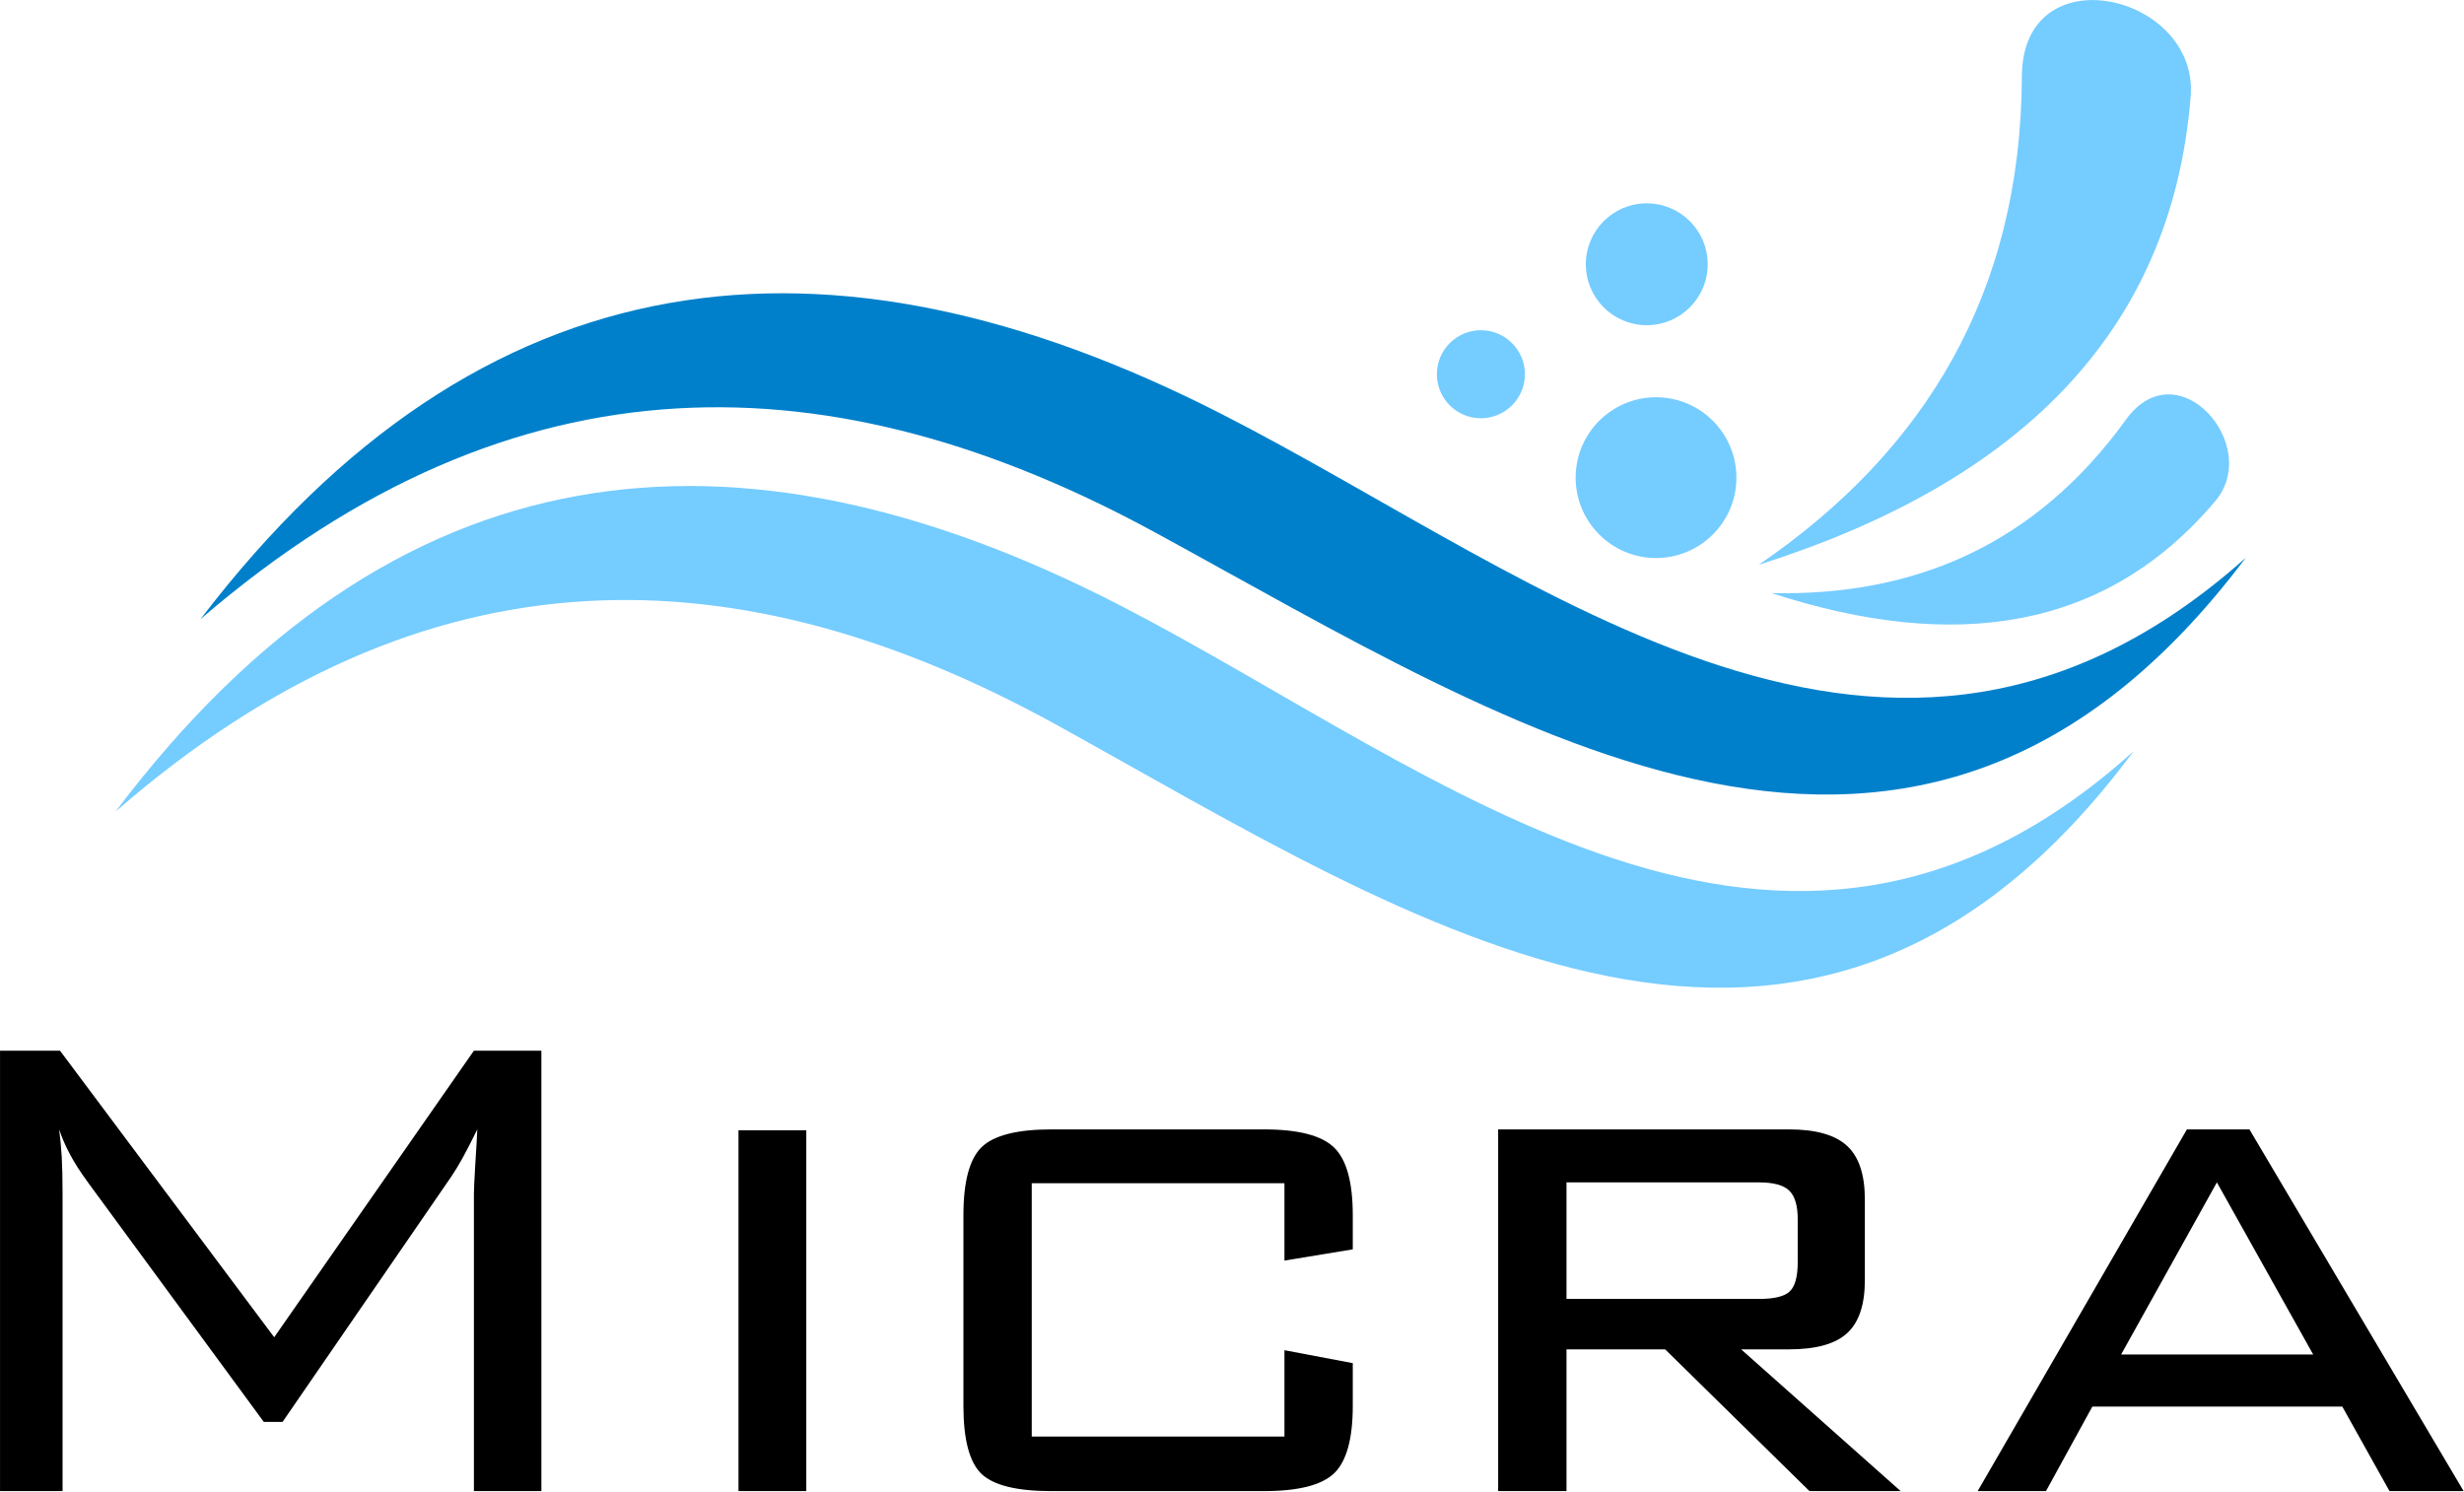 <?xml version="1.0" encoding="UTF-8" standalone="no"?>
<!DOCTYPE svg PUBLIC "-//W3C//DTD SVG 1.1//EN" "http://www.w3.org/Graphics/SVG/1.1/DTD/svg11.dtd">
<svg width="100%" height="100%" viewBox="0 0 1559 944" version="1.1" xmlns="http://www.w3.org/2000/svg" xmlns:xlink="http://www.w3.org/1999/xlink" xml:space="preserve" xmlns:serif="http://www.serif.com/" style="fill-rule:evenodd;clip-rule:evenodd;stroke-linejoin:round;stroke-miterlimit:2;">
    <g transform="matrix(1,0,0,1,-267.548,-506.008)">
        <g transform="matrix(4.167,0,0,4.167,0,0)">
            <g transform="matrix(-0.03,-1,-1,0.03,238.263,58.184)">
                <path d="M-152.831,-162.342C-217.691,-110.479 -175.525,-50.933 -144.049,2.932C-116.146,50.691 -112.961,98.987 -152.831,148.203C-98.273,103.914 -94.065,51.231 -126.281,-7.518C-152.66,-55.62 -199.262,-107.022 -152.831,-162.342" style="fill:rgb(0,128,203);"/>
            </g>
        </g>
        <g transform="matrix(4.167,0,0,4.167,0,0)">
            <g transform="matrix(-0.03,-1,-1,0.03,223.362,89.533)">
                <path d="M-150.78,-160.286C-215.639,-109.05 -173.474,-50.33 -141.999,2.799C-114.096,49.908 -110.911,97.561 -150.78,146.153C-96.224,102.404 -92.008,50.418 -124.23,-7.529C-150.609,-54.974 -197.21,-105.659 -150.78,-160.286" style="fill:rgb(117,204,255);"/>
            </g>
        </g>
        <g transform="matrix(4.167,0,0,4.167,0,0)">
            <g transform="matrix(1,0,0,1,331.251,114.258)">
                <path d="M0,92.941C25.31,75.639 39.818,51.648 39.954,18.758C40.038,0 66.822,6.255 65.587,21.804C62.696,57.89 39.178,80.522 0,92.941" style="fill:rgb(117,204,255);"/>
            </g>
        </g>
        <g transform="matrix(4.167,0,0,4.167,0,0)">
            <g transform="matrix(1,0,0,1,333.198,183.383)">
                <path d="M0,28.117C21.798,28.596 40.122,20.724 53.815,1.766C61.635,-9.049 74.533,5.66 67.379,14.139C50.768,33.815 27.794,37.166 0,28.117" style="fill:rgb(117,204,255);"/>
            </g>
        </g>
        <g transform="matrix(4.167,0,0,4.167,0,0)">
            <g transform="matrix(-1,0,0,1,315.656,206.171)">
                <path d="M0,-24.411C-6.74,-24.411 -12.205,-18.945 -12.205,-12.206C-12.205,-5.466 -6.74,0 0,0C6.74,0 12.205,-5.466 12.205,-12.206C12.205,-18.945 6.74,-24.411 0,-24.411" style="fill:rgb(117,204,255);"/>
            </g>
        </g>
        <g transform="matrix(4.167,0,0,4.167,0,0)">
            <g transform="matrix(-1,0,0,1,289.06,184.949)">
                <path d="M-0.006,-13.37C-3.693,-13.37 -6.688,-10.375 -6.688,-6.682C-6.688,-2.995 -3.693,0 -0.006,0C3.687,0 6.682,-2.995 6.682,-6.682C6.682,-10.375 3.687,-13.37 -0.006,-13.37" style="fill:rgb(117,204,255);"/>
            </g>
        </g>
        <g transform="matrix(4.167,0,0,4.167,0,0)">
            <g transform="matrix(-1,0,0,1,314.253,170.815)">
                <path d="M0.007,-18.505C-5.103,-18.505 -9.249,-14.359 -9.249,-9.249C-9.249,-4.146 -5.103,0 0.007,0C5.117,0 9.256,-4.146 9.256,-9.249C9.256,-14.359 5.117,-18.505 0.007,-18.505" style="fill:rgb(117,204,255);"/>
            </g>
        </g>
        <g transform="matrix(4.167,0,0,4.167,0,0)">
            <g transform="matrix(1,0,0,1,73.189,335.916)">
                <path d="M0,-42.975C0.168,-41.662 0.298,-40.291 0.388,-38.861C0.472,-37.425 0.517,-35.53 0.517,-33.169L0.517,11.953L-8.978,11.953L-8.978,-54.928L0.129,-54.928L32.651,-11.41L62.974,-54.928L73.219,-54.928L73.219,11.953L62.974,11.953L62.974,-33.169C62.974,-33.751 63.039,-35.239 63.181,-37.619C63.336,-40 63.44,-41.785 63.491,-42.975C62.644,-41.248 61.894,-39.793 61.24,-38.603C60.581,-37.425 60.005,-36.481 59.507,-35.757L33.919,1.448L31.073,1.448L4.502,-34.748C4.463,-34.78 4.36,-34.929 4.191,-35.187C2.238,-37.839 0.841,-40.439 0,-42.975" style="fill-rule:nonzero;"/>
            </g>
        </g>
        <g transform="matrix(4.167,0,0,4.167,0,0)">
            <g transform="matrix(-1,0,0,1,362.969,140.94)">
                <rect x="176.336" y="152.131" width="10.297" height="54.798"/>
            </g>
        </g>
        <g transform="matrix(4.167,0,0,4.167,0,0)">
            <g transform="matrix(1,0,0,1,259.235,339.693)">
                <path d="M0,-38.576L-38.369,-38.576L-38.369,-0.103L0,-0.103L0,-13.221L10.375,-11.255L10.375,-4.786C10.375,0.233 9.431,3.648 7.555,5.459C5.673,7.27 2.122,8.176 -3.105,8.176L-35.394,8.176C-40.62,8.176 -44.158,7.309 -46.001,5.563C-47.832,3.803 -48.744,0.356 -48.744,-4.786L-48.744,-33.712C-48.744,-38.815 -47.826,-42.263 -45.976,-44.061C-44.113,-45.853 -40.588,-46.752 -35.394,-46.752L-3.105,-46.752C2.122,-46.752 5.673,-45.827 7.555,-43.983C9.431,-42.153 10.375,-38.731 10.375,-33.712L10.375,-28.537L0,-26.83L0,-38.576Z" style="fill-rule:nonzero;"/>
            </g>
        </g>
        <g transform="matrix(4.167,0,0,4.167,0,0)">
            <g transform="matrix(1,0,0,1,291.685,292.941)">
                <path d="M0,54.928L0,0L44.165,0C48.252,0 51.189,0.841 52.987,2.51C54.779,4.166 55.678,6.876 55.678,10.634L55.678,22.898C55.678,26.623 54.779,29.308 52.987,30.944C51.189,32.587 48.252,33.402 44.165,33.402L36.894,33.402L61.111,54.928L47.269,54.928L25.355,33.402L10.375,33.402L10.375,54.928L0,54.928ZM39.611,8.047L10.375,8.047L10.375,25.744L39.611,25.744C41.92,25.744 43.472,25.369 44.268,24.605C45.077,23.849 45.484,22.374 45.484,20.181L45.484,13.609C45.484,11.578 45.057,10.143 44.216,9.315C43.369,8.474 41.836,8.047 39.611,8.047" style="fill-rule:nonzero;"/>
            </g>
        </g>
        <g transform="matrix(4.167,0,0,4.167,0,0)">
            <g transform="matrix(1,0,0,1,386.276,313.691)">
                <path d="M0,13.428L29.158,13.428L14.54,-12.703L0,13.428ZM-21.785,34.178L9.987,-20.75L19.482,-20.75L52.004,34.178L40.749,34.178L33.583,21.345L-4.372,21.345L-11.41,34.178L-21.785,34.178Z" style="fill-rule:nonzero;"/>
            </g>
        </g>
    </g>
</svg>

